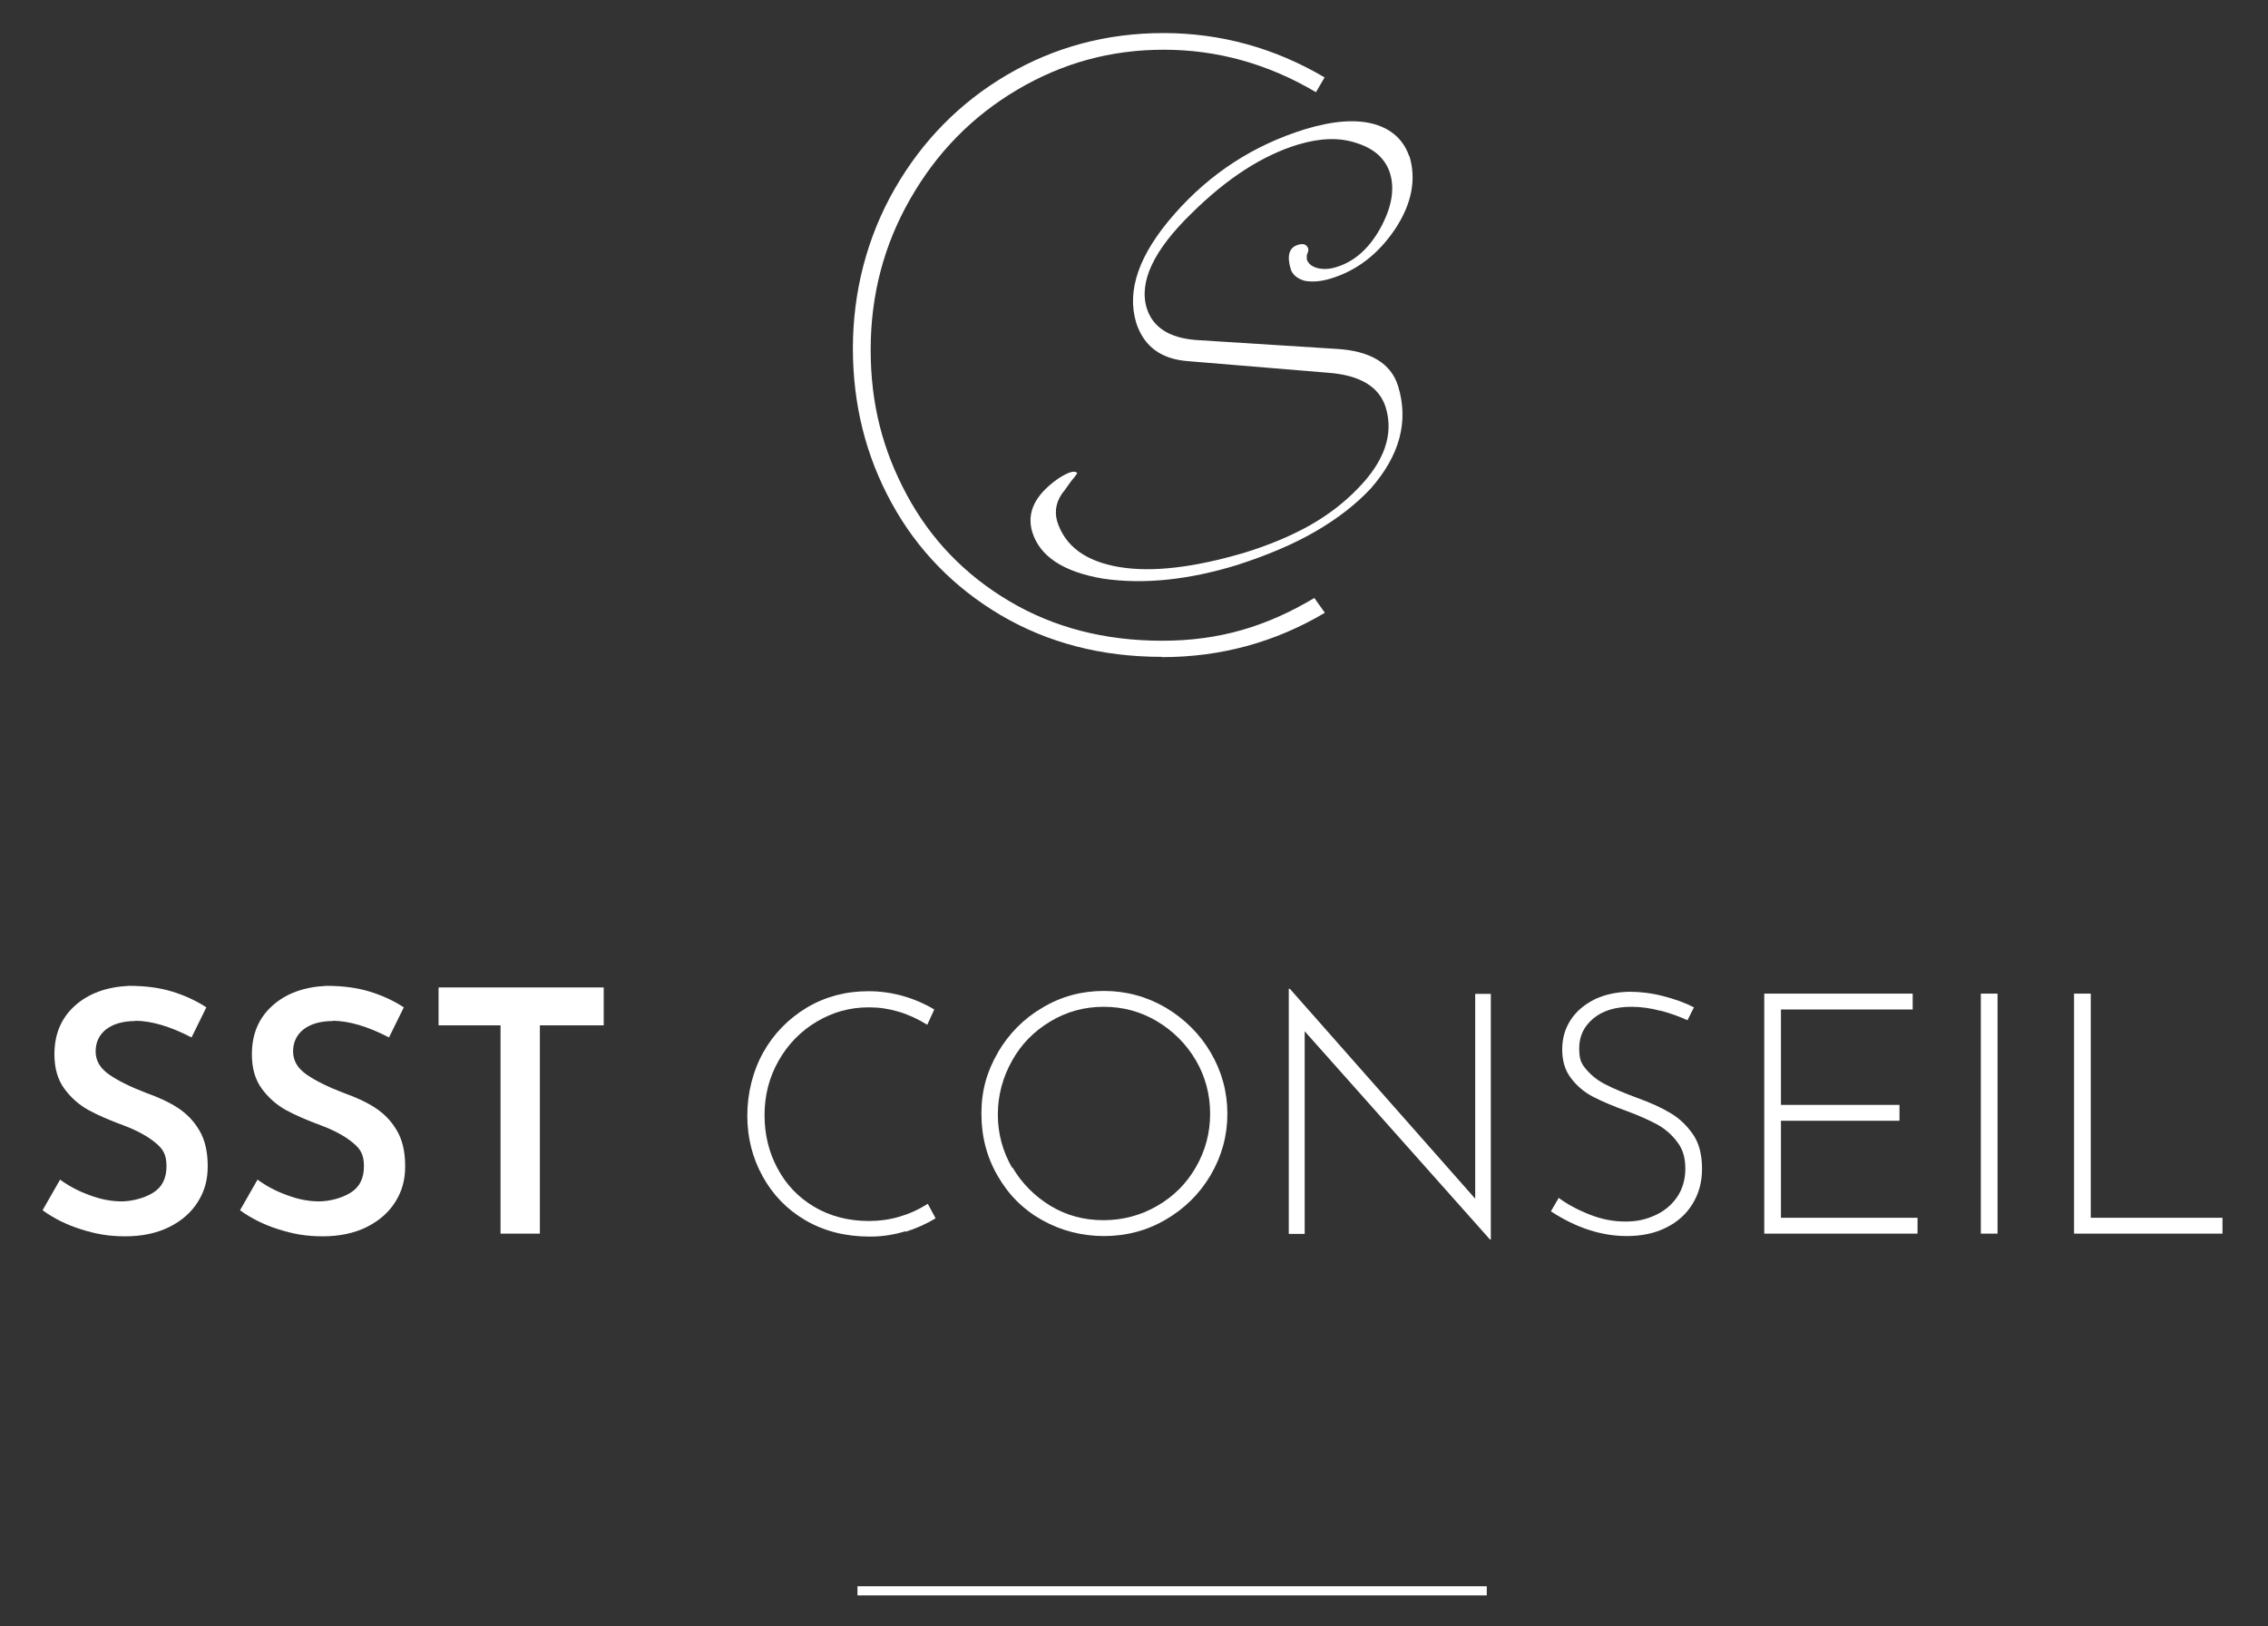 <svg xmlns:xlink="http://www.w3.org/1999/xlink" xmlns="http://www.w3.org/2000/svg" width="226" height="162" viewBox="0 0 226 162" fill="none">
<rect x="0" y="0" width="226" height="162" fill="#333333" stroke="none"/>
<path d="M115.778 65.443C109.765 65.443 104.423 64.05 99.726 61.292C95.055 58.534 91.404 54.785 88.854 50.126C86.277 45.44 84.988 40.299 84.988 34.703C84.988 29.106 86.384 23.644 89.149 18.824C91.914 14.004 95.672 10.202 100.37 7.444C105.094 4.686 110.275 3.294 115.939 3.294C121.604 3.294 126.999 4.766 131.992 7.712L131.133 9.184C126.328 6.346 121.281 4.954 115.966 4.954C110.651 4.954 105.846 6.293 101.363 8.943C96.88 11.594 93.337 15.209 90.706 19.815C88.075 24.394 86.76 29.401 86.76 34.837C86.76 40.272 87.968 44.851 90.357 49.296C92.746 53.741 96.155 57.276 100.585 59.9C105.014 62.524 110.087 63.836 115.805 63.836C121.523 63.836 126.194 62.417 130.972 59.578L132.019 61.051C127.053 63.997 121.63 65.469 115.805 65.469L115.778 65.443Z" fill="white"/>
<path d="M140.447 15.557C141.145 17.86 140.689 20.297 139.025 22.814C137.334 25.331 135.186 26.964 132.636 27.741C131.696 28.035 130.837 28.116 130.032 27.982C129.334 27.794 128.851 27.419 128.636 26.884C128.207 25.492 128.448 24.662 129.334 24.394C129.871 24.233 130.193 24.34 130.354 24.742C130.408 24.902 130.354 25.063 130.274 25.277C130.22 25.358 130.22 25.438 130.22 25.518C130.22 25.599 130.22 25.706 130.22 25.84C130.354 26.241 130.676 26.536 131.24 26.697C131.83 26.857 132.502 26.83 133.226 26.589C134.944 26.054 136.394 24.795 137.521 22.787C138.676 20.698 138.998 18.878 138.515 17.271C138.058 15.825 136.958 14.808 135.159 14.245C133.495 13.683 131.562 13.736 129.334 14.406C125.817 15.477 122.274 17.753 118.757 21.234C114.946 24.929 113.469 28.089 114.274 30.713C114.865 32.587 116.476 33.658 119.16 33.873L133.119 34.756C136.555 34.944 138.622 36.202 139.32 38.478C140.394 41.986 139.481 45.387 136.582 48.68C135.079 50.287 133.226 51.706 131.052 52.965C128.878 54.223 126.274 55.321 123.294 56.285C118.408 57.785 113.952 58.24 109.926 57.651C105.953 56.981 103.617 55.428 102.866 53.018C102.275 51.063 103.134 49.296 105.47 47.663C106.517 46.993 107.134 46.833 107.349 47.154C107.268 47.234 107.188 47.368 107.053 47.556C106.919 47.69 106.785 47.877 106.624 48.091C106.463 48.306 106.302 48.546 106.114 48.814C105.282 49.778 105.04 50.822 105.335 51.92C106.114 54.411 108.181 55.937 111.563 56.499C114.811 57.035 118.972 56.553 124.046 55.053C126.462 54.303 128.582 53.42 130.461 52.376C132.314 51.331 133.924 50.099 135.293 48.68C137.978 45.949 138.89 43.245 138.085 40.594C137.441 38.532 135.535 37.38 132.367 37.139L118.462 35.988C115.724 35.801 114.006 34.542 113.228 32.186C112.234 28.946 113.496 25.331 117.039 21.314C120.583 17.271 124.958 14.433 130.112 12.853C132.877 12.023 135.159 11.862 136.958 12.371C138.703 12.88 139.857 13.951 140.421 15.557H140.447Z" fill="white"/>
<path d="M148.153 158.037H85.445V158.947H148.153V158.037Z" fill="white"/>
<path d="M13.503 101.725C12.295 101.725 11.329 101.993 10.604 102.529C9.906 103.064 9.53 103.814 9.53 104.751C9.53 105.688 9.987 106.438 10.873 107.054C11.758 107.67 12.993 108.286 14.604 108.901C15.812 109.33 16.859 109.812 17.718 110.374C18.577 110.937 19.302 111.66 19.865 112.623C20.429 113.561 20.698 114.766 20.698 116.185C20.698 117.604 20.375 118.675 19.731 119.719C19.087 120.764 18.121 121.62 16.886 122.236C15.651 122.852 14.175 123.174 12.483 123.174C10.792 123.174 9.53 122.933 8.081 122.477C6.631 122.022 5.343 121.379 4.242 120.576L5.987 117.524C6.819 118.14 7.812 118.675 8.94 119.077C10.067 119.505 11.141 119.693 12.107 119.693C13.074 119.693 14.335 119.398 15.248 118.836C16.161 118.273 16.59 117.39 16.59 116.185C16.59 114.98 16.215 114.444 15.463 113.828C14.711 113.213 13.664 112.623 12.295 112.115C10.899 111.606 9.745 111.097 8.806 110.588C7.893 110.08 7.088 109.383 6.417 108.473C5.745 107.563 5.423 106.411 5.423 105.046C5.423 103.037 6.094 101.431 7.463 100.199C8.833 98.967 10.631 98.325 12.859 98.218C14.47 98.218 15.893 98.405 17.127 98.78C18.362 99.155 19.49 99.663 20.563 100.36L19.087 103.359C16.966 102.261 15.087 101.699 13.45 101.699L13.503 101.725Z" fill="white"/>
<path d="M33.179 101.725C31.971 101.725 31.005 101.993 30.28 102.529C29.582 103.064 29.206 103.814 29.206 104.751C29.206 105.688 29.663 106.438 30.548 107.054C31.434 107.67 32.669 108.286 34.28 108.901C35.488 109.33 36.535 109.812 37.394 110.374C38.253 110.937 38.977 111.66 39.541 112.623C40.105 113.561 40.373 114.766 40.373 116.185C40.373 117.604 40.051 118.675 39.407 119.719C38.763 120.764 37.796 121.62 36.562 122.236C35.327 122.852 33.85 123.174 32.159 123.174C30.468 123.174 29.206 122.933 27.757 122.477C26.307 122.022 25.019 121.379 23.918 120.576L25.663 117.524C26.495 118.14 27.488 118.675 28.616 119.077C29.743 119.505 30.817 119.693 31.783 119.693C32.75 119.693 34.011 119.398 34.924 118.836C35.837 118.273 36.266 117.39 36.266 116.185C36.266 114.98 35.89 114.444 35.139 113.828C34.387 113.213 33.34 112.623 31.971 112.115C30.575 111.606 29.421 111.097 28.482 110.588C27.569 110.08 26.763 109.383 26.092 108.473C25.421 107.563 25.099 106.411 25.099 105.046C25.099 103.037 25.77 101.431 27.139 100.199C28.508 98.967 30.307 98.325 32.535 98.218C34.145 98.218 35.568 98.405 36.803 98.78C38.038 99.155 39.165 99.663 40.239 100.36L38.763 103.359C36.642 102.261 34.763 101.699 33.126 101.699L33.179 101.725Z" fill="white"/>
<path d="M60.158 98.378V102.154H53.797V122.906H49.877V102.154H43.703V98.378H60.158Z" fill="white"/>
<path d="M90.224 122.665C89.124 123.013 87.942 123.2 86.681 123.2C84.265 123.2 82.144 122.665 80.292 121.594C78.44 120.523 77.017 119.05 75.997 117.202C74.977 115.355 74.467 113.346 74.467 111.151C74.467 108.955 75.004 106.733 76.051 104.858C77.097 102.984 78.574 101.484 80.399 100.386C82.252 99.289 84.292 98.753 86.547 98.753C88.802 98.753 91.083 99.369 93.097 100.574L92.399 102.1C90.519 100.922 88.56 100.36 86.6 100.36C84.641 100.36 83.003 100.842 81.393 101.779C79.782 102.743 78.52 104.028 77.581 105.688C76.641 107.348 76.185 109.142 76.185 111.097C76.185 113.052 76.614 114.792 77.473 116.399C78.332 118.006 79.54 119.291 81.124 120.228C82.708 121.165 84.533 121.647 86.6 121.647C88.667 121.647 90.627 121.085 92.452 119.934L93.231 121.379C92.345 121.915 91.352 122.37 90.251 122.718L90.224 122.665Z" fill="white"/>
<path d="M99.432 104.858C100.533 102.984 102.009 101.484 103.889 100.386C105.768 99.262 107.808 98.726 110.009 98.726C112.21 98.726 114.277 99.289 116.156 100.386C118.035 101.511 119.539 102.984 120.639 104.858C121.74 106.733 122.304 108.768 122.304 110.963C122.304 113.159 121.74 115.194 120.639 117.068C119.539 118.943 118.035 120.416 116.156 121.513C114.277 122.611 112.21 123.147 110.009 123.147C107.808 123.147 105.741 122.611 103.862 121.567C101.983 120.523 100.506 119.05 99.432 117.176C98.332 115.301 97.795 113.239 97.795 110.937C97.795 108.634 98.359 106.706 99.459 104.831L99.432 104.858ZM100.882 116.292C101.822 117.899 103.11 119.184 104.694 120.148C106.304 121.112 108.049 121.567 109.955 121.567C111.861 121.567 113.687 121.085 115.297 120.148C116.935 119.211 118.223 117.925 119.163 116.292C120.102 114.659 120.586 112.891 120.586 110.963C120.586 109.035 120.102 107.241 119.163 105.635C118.196 104.001 116.908 102.716 115.297 101.752C113.687 100.788 111.915 100.306 109.982 100.306C108.049 100.306 106.278 100.788 104.64 101.779C103.003 102.77 101.741 104.055 100.828 105.715C99.916 107.348 99.432 109.142 99.432 111.044C99.432 112.945 99.916 114.712 100.855 116.345L100.882 116.292Z" fill="white"/>
<path d="M148.557 98.994V123.495H148.476L130.008 102.743V122.933C130.034 122.933 128.424 122.933 128.424 122.933V98.512H128.531L147 119.425V99.021C146.973 99.021 148.557 99.021 148.557 99.021V98.994Z" fill="white"/>
<path d="M165.468 100.708C164.475 100.44 163.509 100.306 162.569 100.306C160.986 100.306 159.724 100.681 158.784 101.458C157.845 102.234 157.362 103.225 157.362 104.43C157.362 105.635 157.603 106.01 158.113 106.599C158.623 107.188 159.268 107.697 160.046 108.071C160.824 108.473 161.845 108.901 163.079 109.357C164.422 109.839 165.549 110.347 166.435 110.883C167.321 111.392 168.072 112.115 168.69 112.998C169.307 113.882 169.602 115.033 169.602 116.426C169.602 117.818 169.28 118.916 168.663 119.934C168.046 120.951 167.16 121.754 166.005 122.317C164.878 122.879 163.563 123.147 162.113 123.147C159.563 123.147 157.039 122.317 154.543 120.683L155.321 119.344C156.154 119.96 157.174 120.523 158.409 121.005C159.616 121.487 160.798 121.701 161.952 121.701C163.106 121.701 163.938 121.513 164.851 121.112C165.764 120.71 166.515 120.121 167.079 119.318C167.643 118.514 167.938 117.55 167.938 116.426C167.938 115.301 167.67 114.471 167.133 113.775C166.596 113.052 165.952 112.49 165.146 112.034C164.341 111.606 163.348 111.151 162.113 110.696C160.771 110.214 159.643 109.732 158.757 109.276C157.872 108.821 157.147 108.205 156.556 107.429C155.966 106.679 155.67 105.715 155.67 104.564C155.67 103.412 155.966 102.448 156.529 101.591C157.093 100.735 157.898 100.065 158.919 99.556C159.939 99.074 161.093 98.833 162.355 98.807C163.428 98.807 164.556 98.941 165.71 99.235C166.864 99.53 167.911 99.904 168.797 100.36L168.153 101.645C167.348 101.27 166.435 100.949 165.442 100.681L165.468 100.708Z" fill="white"/>
<path d="M190.594 98.994V100.574H177.467V110.08H189.278V111.66H177.467V121.326H191.077V122.906H175.803V98.994H190.594Z" fill="white"/>
<path d="M199.049 98.994V122.906H197.385V98.994H199.049Z" fill="white"/>
<path d="M208.338 98.994V121.326H221.465V122.906H206.674V98.994H208.338Z" fill="white"/>
</svg>